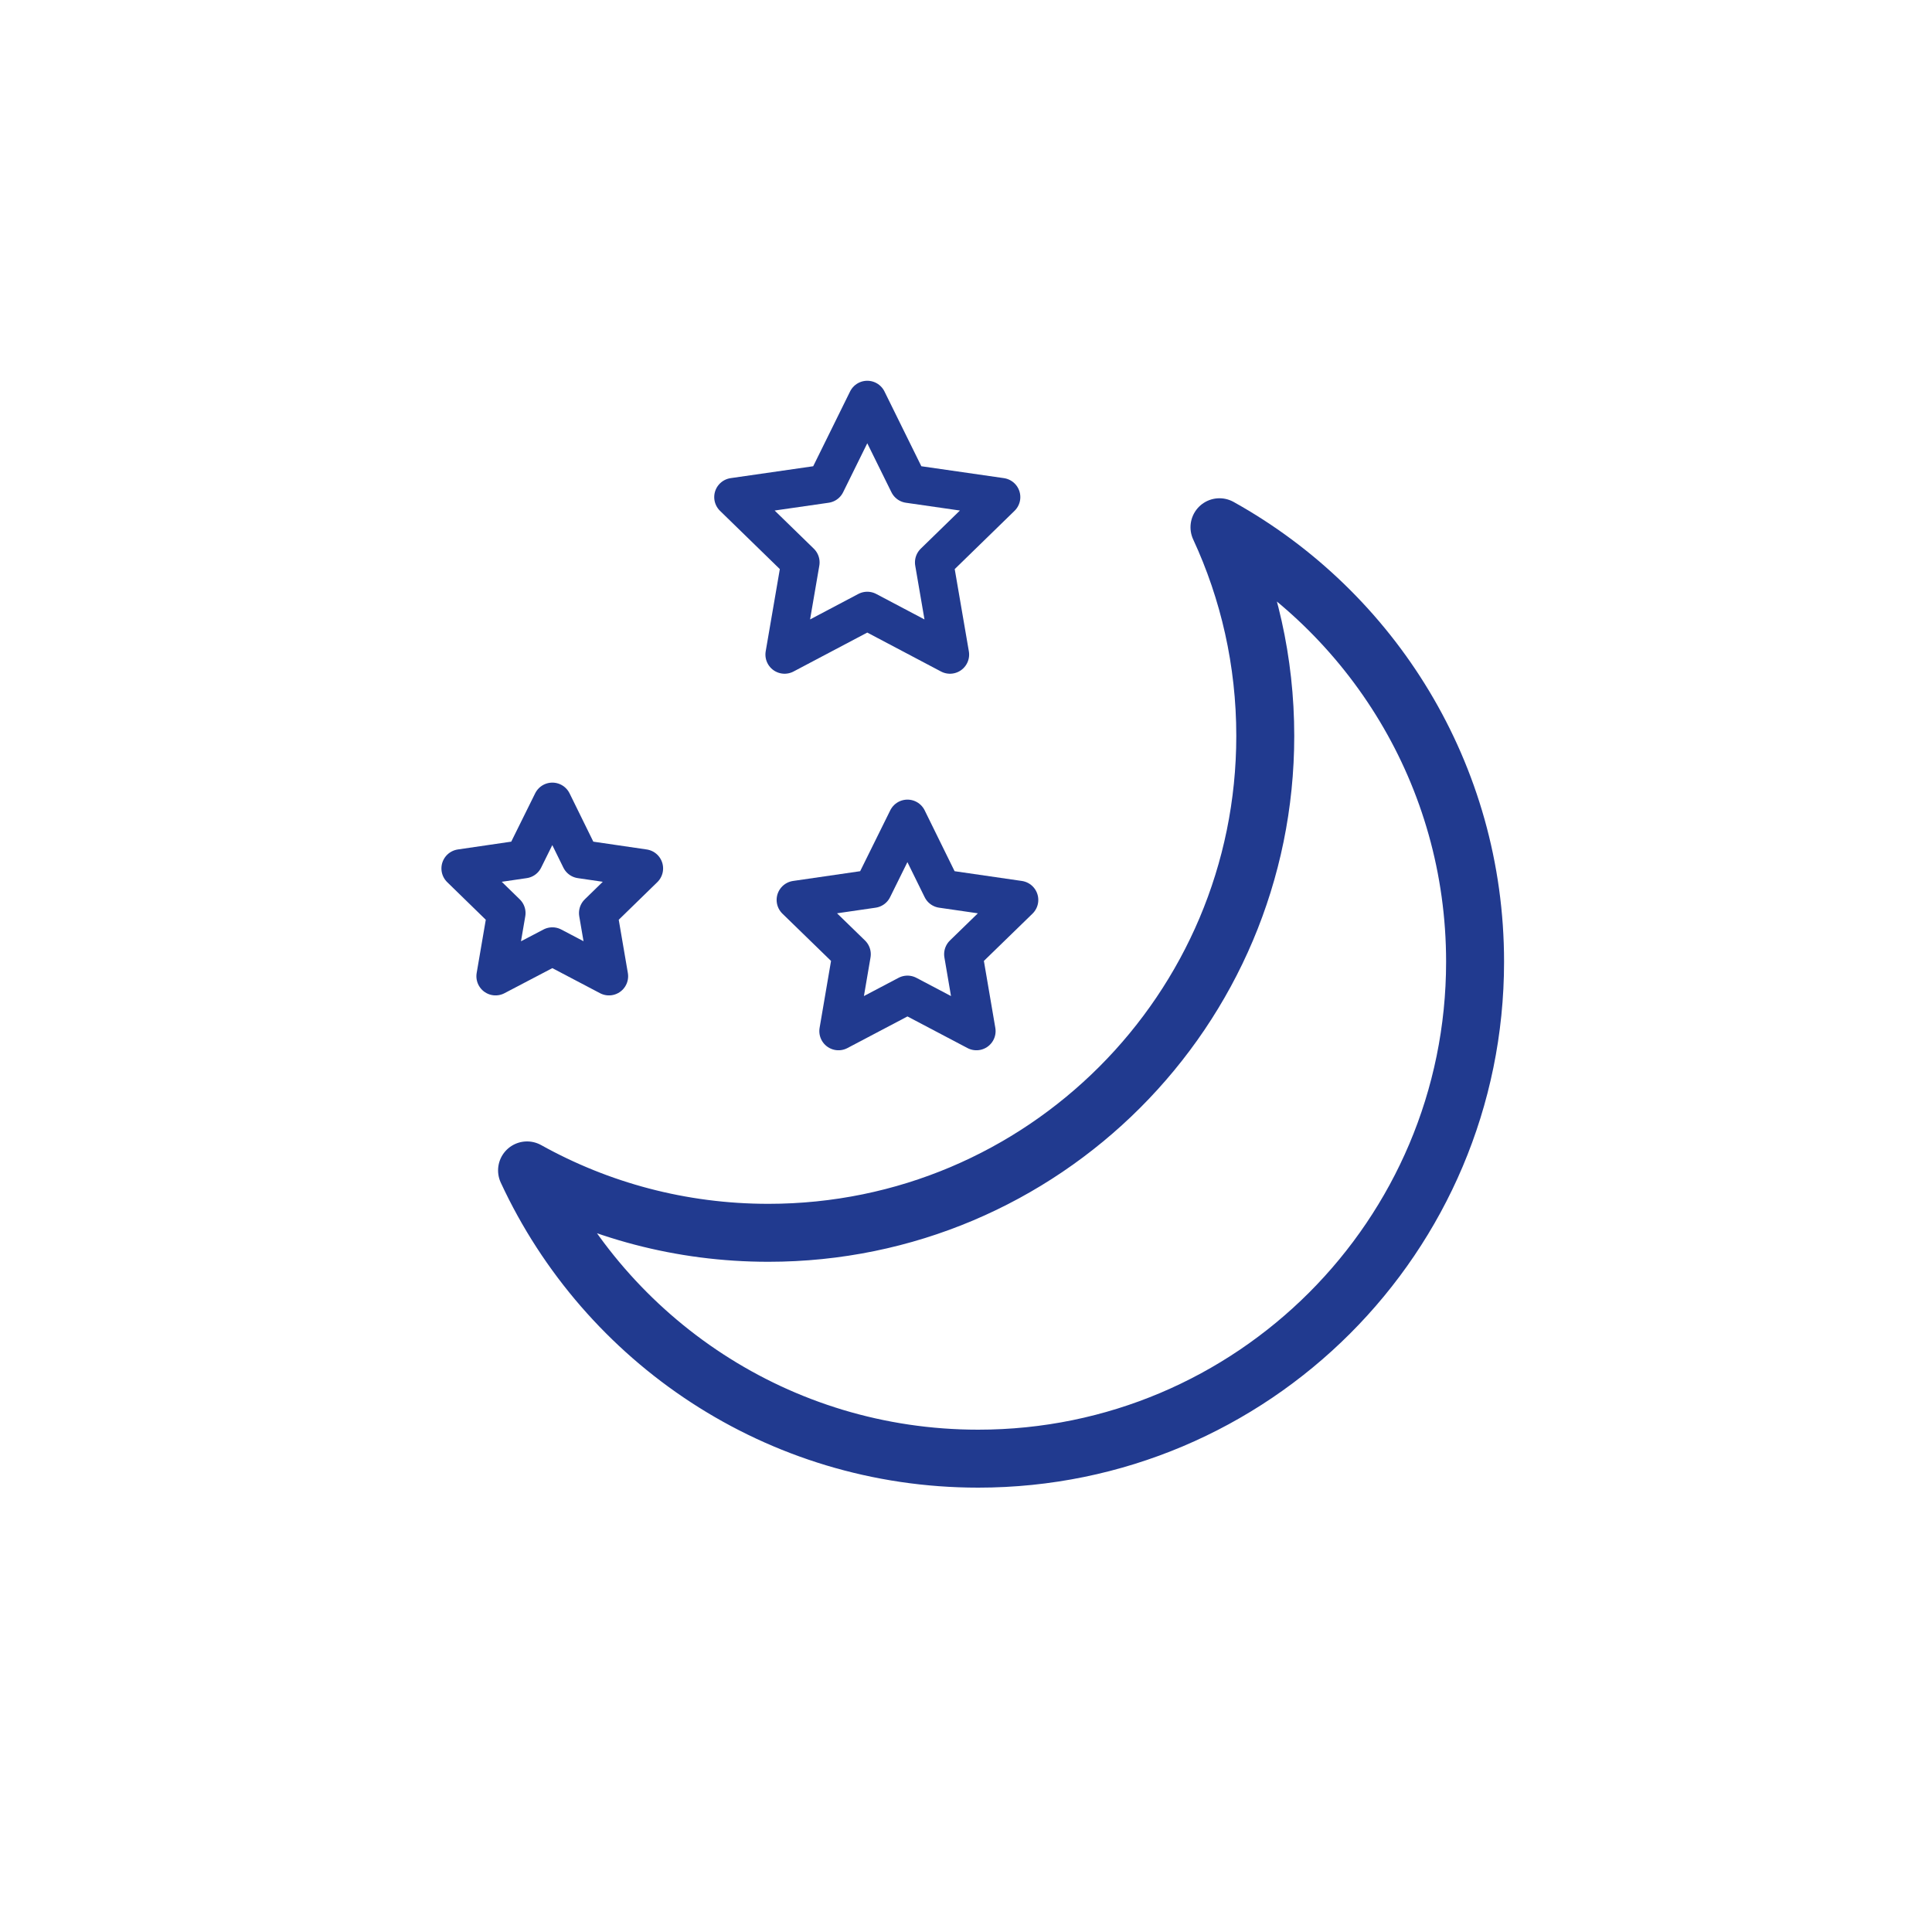 <?xml version="1.0" encoding="utf-8"?>
<!-- Generator: Adobe Illustrator 26.0.3, SVG Export Plug-In . SVG Version: 6.00 Build 0)  -->
<svg version="1.1" id="ikony" xmlns="http://www.w3.org/2000/svg" xmlns:xlink="http://www.w3.org/1999/xlink" x="0px" y="0px"
	 viewBox="0 0 100 100" style="enable-background:new 0 0 100 100;" xml:space="preserve">
<style type="text/css">
	.st0{fill:none;stroke:#213A8F;stroke-width:3;stroke-linecap:round;stroke-linejoin:round;stroke-miterlimit:10;}
	.st1{fill:none;stroke:#213A8F;stroke-width:1.984;stroke-linecap:round;stroke-linejoin:round;stroke-miterlimit:10;}
	
		.st2{fill-rule:evenodd;clip-rule:evenodd;fill:none;stroke:#213A8F;stroke-width:2.755;stroke-linecap:round;stroke-miterlimit:10;}
	.st3{fill:none;stroke:#213A8F;stroke-width:3;stroke-linecap:round;stroke-miterlimit:10;}
	.st4{fill:#213A8F;}
	.st5{fill:none;stroke:#213A8F;stroke-width:2.143;stroke-linecap:round;stroke-miterlimit:10;}
	
		.st6{fill-rule:evenodd;clip-rule:evenodd;fill:none;stroke:#213A8F;stroke-width:1.752;stroke-linecap:round;stroke-linejoin:round;stroke-miterlimit:10;}
	.st7{fill:none;stroke:#213A8F;stroke-width:1.752;stroke-linecap:round;stroke-linejoin:round;stroke-miterlimit:10;}
	.st8{fill-rule:evenodd;clip-rule:evenodd;fill:none;stroke:#213A8F;stroke-width:2.804;stroke-miterlimit:10;}
	
		.st9{fill-rule:evenodd;clip-rule:evenodd;fill:none;stroke:#213A8F;stroke-width:2;stroke-linecap:round;stroke-linejoin:round;stroke-miterlimit:10;}
	.st10{fill-rule:evenodd;clip-rule:evenodd;fill:#213A8F;}
</style>
<g>
	<path class="st0" d="M63.12,27.29c1.52,3.28,2.37,6.94,2.37,10.8c0,14.2-11.51,25.72-25.72,25.72c-4.53,0-8.79-1.17-12.49-3.23
		c4.08,8.81,13,14.92,23.35,14.92c14.2,0,25.72-11.51,25.72-25.72C76.35,40.1,71.01,31.68,63.12,27.29z"/>
	<polygon class="st1" points="44.89,20.7 47.03,25.04 51.82,25.73 48.35,29.11 49.17,33.88 44.89,31.62 40.61,33.88 41.43,29.11 
		37.96,25.73 42.75,25.04 	"/>
	<polygon class="st1" points="28.59,41.5 30.05,44.47 33.33,44.95 30.96,47.26 31.52,50.53 28.59,48.99 25.65,50.53 26.21,47.26 
		23.84,44.95 27.12,44.47 	"/>
	<polygon class="st1" points="46.97,42.38 48.75,46 52.75,46.58 49.86,49.39 50.54,53.37 46.97,51.49 43.4,53.37 44.08,49.39 
		41.19,46.58 45.18,46 	"/>
</g>
</svg>
